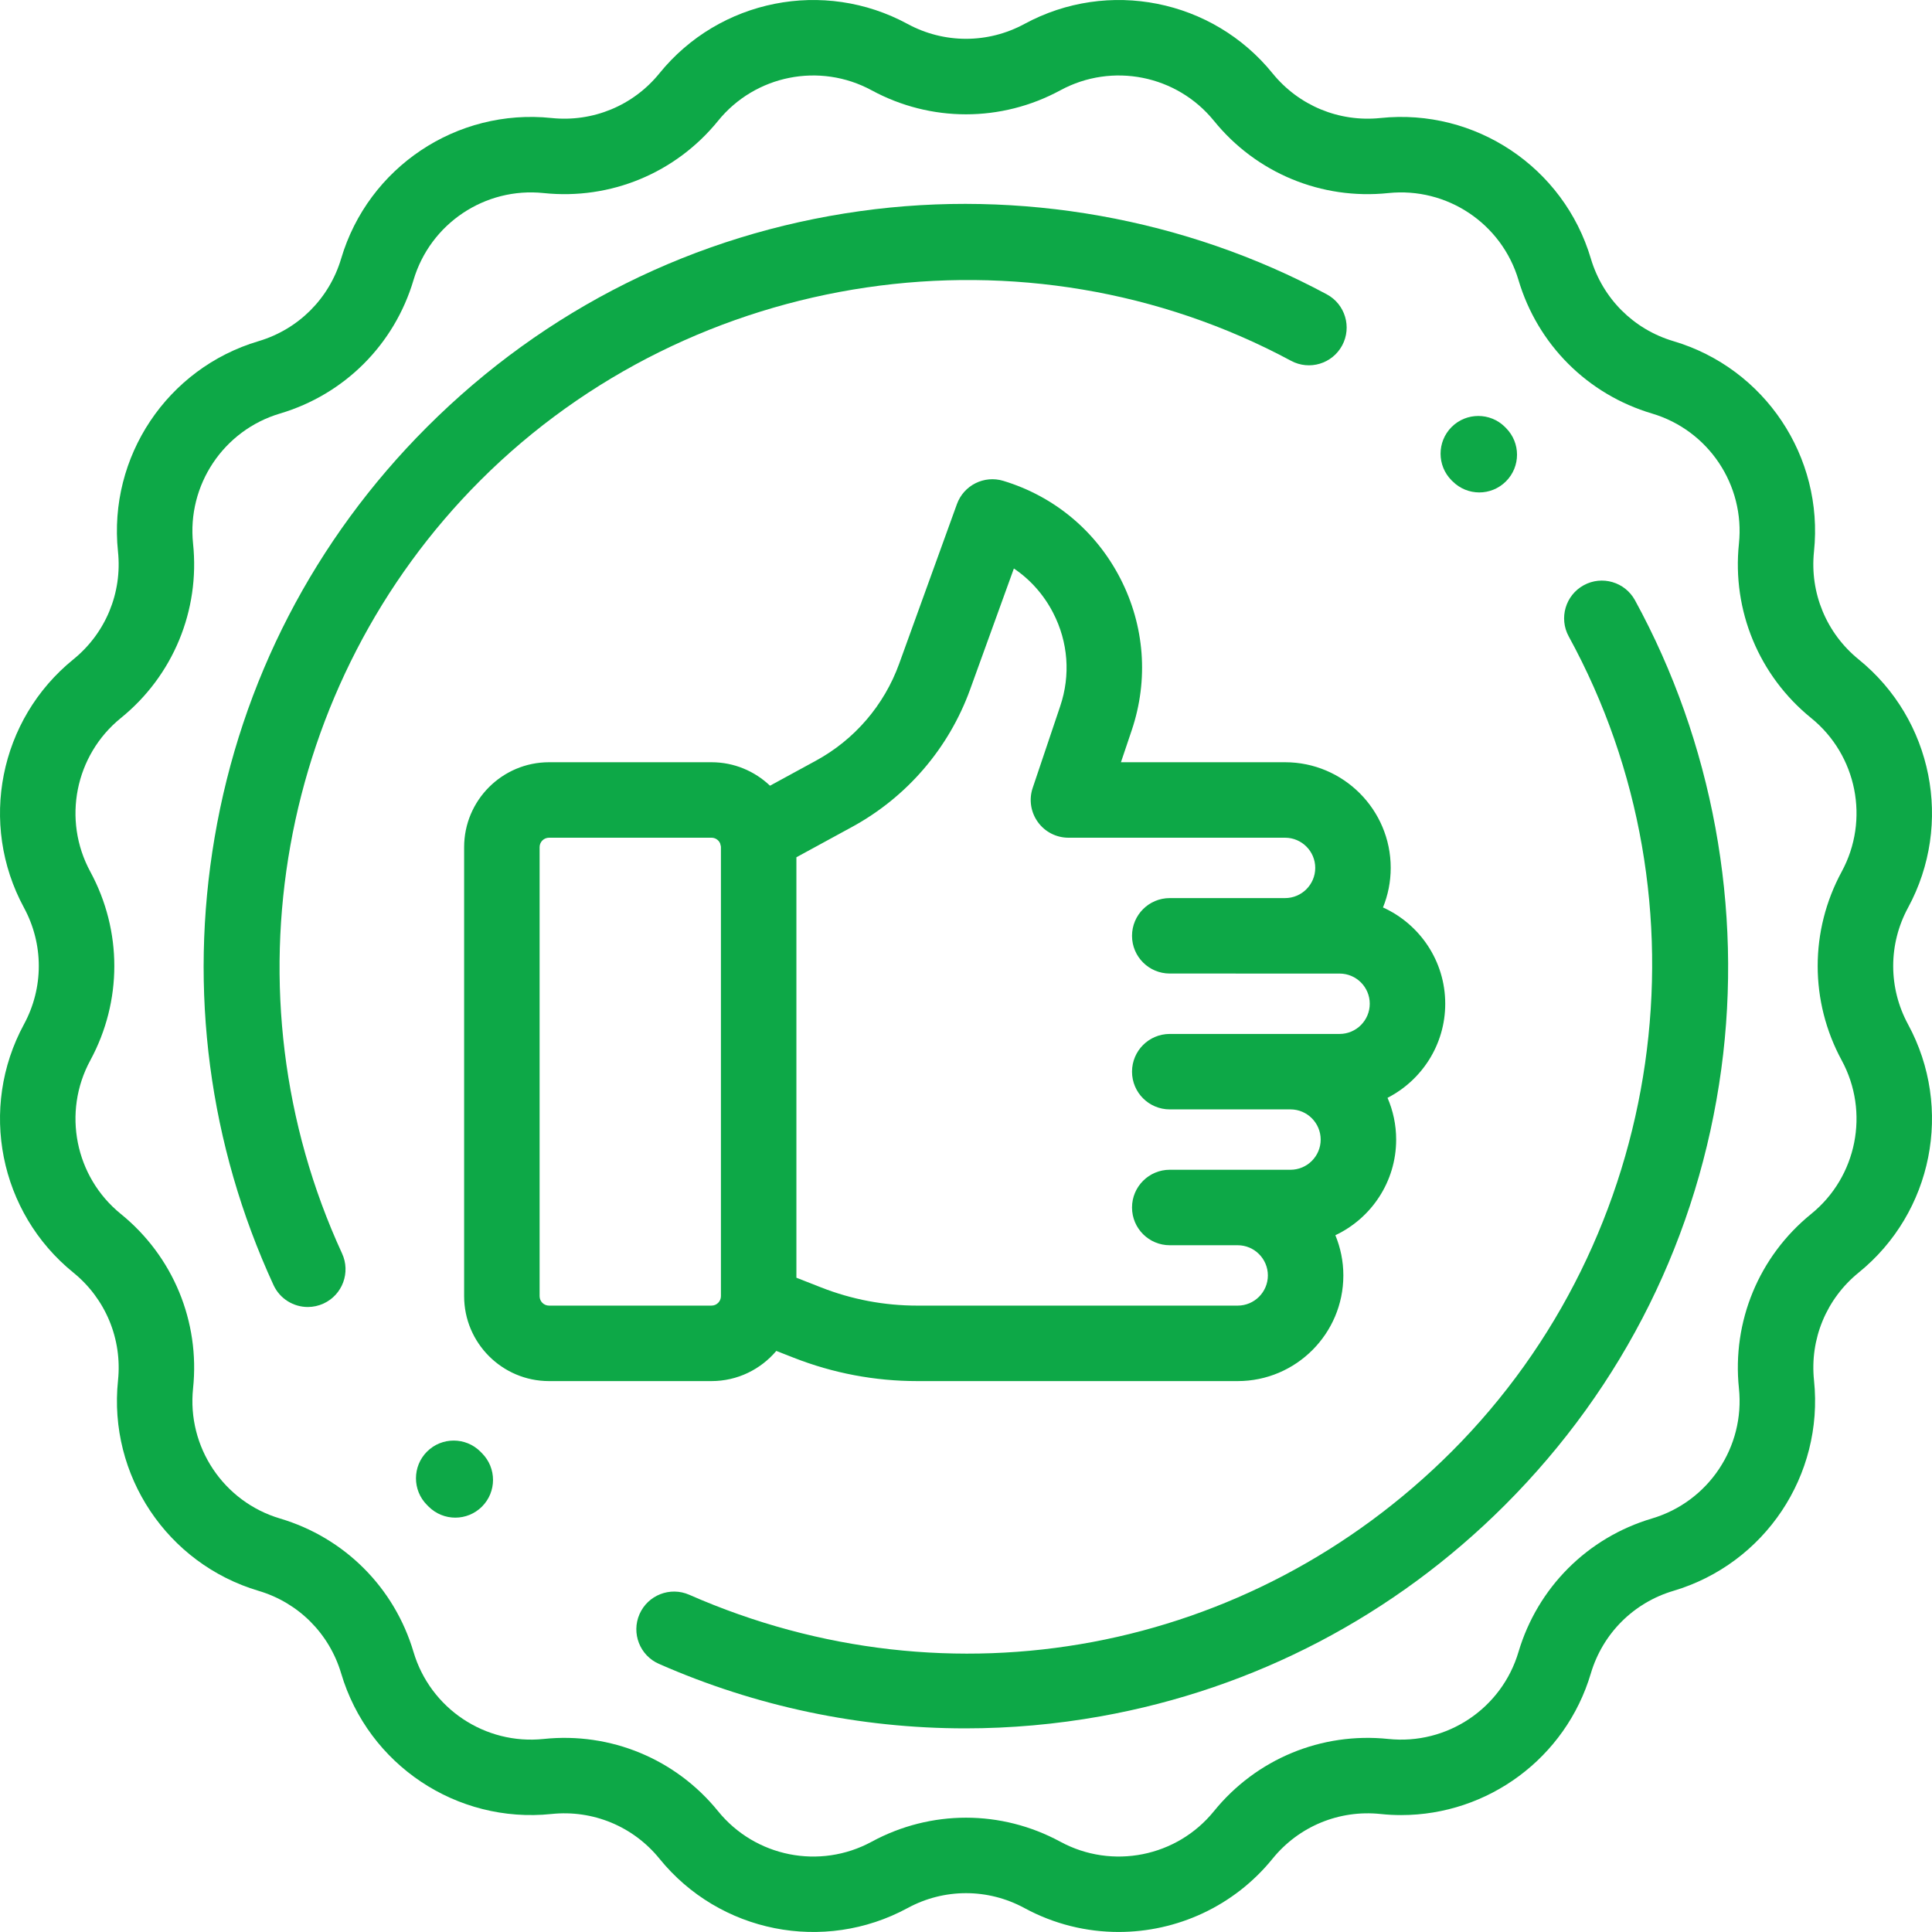 <?xml version="1.0" encoding="UTF-8"?>
<svg xmlns="http://www.w3.org/2000/svg" width="60" height="60" viewBox="0 0 60 60" fill="none">
  <g clip-path="url(#clip0_344_733)">
    <path d="M59.257 31.814C58.641 30.678 58.641 29.322 59.257 28.187C60.667 25.585 60.023 22.344 57.724 20.48C56.72 19.666 56.201 18.413 56.335 17.129C56.643 14.185 54.807 11.437 51.97 10.595C50.731 10.228 49.773 9.269 49.405 8.03C48.563 5.193 45.815 3.357 42.872 3.665C41.586 3.799 40.334 3.28 39.52 2.277C37.657 -0.023 34.415 -0.667 31.814 0.744C30.678 1.359 29.322 1.359 28.186 0.744C25.585 -0.667 22.344 -0.023 20.479 2.277C19.666 3.28 18.412 3.799 17.128 3.665C14.185 3.357 11.437 5.193 10.595 8.03C10.227 9.269 9.269 10.227 8.03 10.595C5.193 11.437 3.357 14.185 3.664 17.128C3.799 18.413 3.28 19.666 2.276 20.479C-0.023 22.343 -0.667 25.584 0.743 28.186C1.359 29.322 1.359 30.678 0.743 31.813C-0.667 34.415 -0.023 37.656 2.276 39.52C3.28 40.334 3.799 41.587 3.665 42.871C3.357 45.815 5.193 48.563 8.03 49.405C9.269 49.772 10.227 50.731 10.595 51.969C11.437 54.807 14.185 56.643 17.128 56.335C18.414 56.201 19.666 56.72 20.48 57.723C22.343 60.022 25.585 60.667 28.187 59.256C29.322 58.64 30.678 58.64 31.814 59.256C32.739 59.758 33.744 59.999 34.74 59.999C36.546 59.999 38.319 59.205 39.521 57.723C40.334 56.72 41.588 56.201 42.872 56.335C43.087 56.358 43.301 56.369 43.514 56.369C46.207 56.369 48.625 54.599 49.405 51.969C49.773 50.731 50.731 49.772 51.97 49.405C54.807 48.562 56.643 45.815 56.336 42.871C56.201 41.586 56.72 40.334 57.724 39.52C60.023 37.657 60.667 34.415 59.257 31.814ZM57.196 32.931C58.069 34.541 57.67 36.547 56.248 37.7C54.626 39.015 53.787 41.039 54.004 43.116C54.195 44.937 53.059 46.637 51.303 47.158C49.302 47.752 47.752 49.302 47.158 51.303C46.637 53.059 44.939 54.196 43.115 54.005C41.039 53.788 39.015 54.626 37.7 56.248C36.547 57.671 34.541 58.069 32.931 57.197C32.013 56.699 31.007 56.45 30 56.45C28.994 56.45 27.987 56.699 27.069 57.197C25.459 58.07 23.454 57.671 22.3 56.248C20.986 54.626 18.962 53.788 16.885 54.005C15.064 54.196 13.363 53.059 12.842 51.303C12.248 49.302 10.698 47.753 8.697 47.159C6.941 46.638 5.805 44.937 5.996 43.116C6.213 41.039 5.374 39.015 3.752 37.7C2.33 36.547 1.931 34.541 2.804 32.931C3.799 31.096 3.799 28.905 2.804 27.07C1.931 25.46 2.33 23.454 3.752 22.3C5.374 20.986 6.213 18.961 5.996 16.885C5.805 15.064 6.941 13.363 8.697 12.842C10.698 12.248 12.248 10.699 12.842 8.697C13.363 6.942 15.062 5.805 16.885 5.996C18.961 6.213 20.985 5.374 22.3 3.753C23.453 2.33 25.459 1.931 27.069 2.804C28.904 3.799 31.095 3.799 32.931 2.804C34.541 1.931 36.546 2.33 37.7 3.752C39.014 5.374 41.038 6.213 43.115 5.996C44.937 5.806 46.637 6.941 47.158 8.697C47.752 10.698 49.302 12.248 51.303 12.842C53.059 13.363 54.195 15.063 54.004 16.885C53.787 18.961 54.626 20.985 56.248 22.3C57.67 23.453 58.069 25.459 57.196 27.069C56.201 28.904 56.201 31.096 57.196 32.931Z" fill="#0DA847"></path>
    <path d="M41.205 9.141C36.817 6.782 31.669 5.864 26.71 6.557C21.582 7.272 16.932 9.591 13.261 13.261C9.771 16.751 7.49 21.159 6.665 26.009C5.858 30.751 6.49 35.557 8.494 39.908C8.692 40.337 9.116 40.59 9.559 40.59C9.723 40.59 9.89 40.555 10.049 40.482C10.637 40.211 10.894 39.515 10.623 38.928C6.905 30.855 8.631 21.206 14.918 14.919C21.523 8.314 31.876 6.787 40.095 11.205C40.665 11.512 41.375 11.298 41.682 10.728C41.988 10.158 41.775 9.447 41.205 9.141Z" fill="#0DA847"></path>
    <path d="M14.968 45.131L14.919 45.081C14.461 44.624 13.719 44.624 13.261 45.081C12.804 45.539 12.804 46.281 13.261 46.739L13.311 46.789C13.54 47.017 13.84 47.132 14.14 47.132C14.44 47.132 14.739 47.017 14.968 46.789C15.426 46.331 15.426 45.589 14.968 45.131Z" fill="#0DA847"></path>
    <path d="M50.775 18.64C50.464 18.073 49.752 17.864 49.184 18.175C48.617 18.486 48.408 19.198 48.719 19.766C53.234 28.015 51.738 38.425 45.081 45.081C38.812 51.35 29.519 53.095 21.406 49.527C20.813 49.267 20.122 49.535 19.861 50.128C19.601 50.72 19.87 51.412 20.462 51.672C23.483 53.001 26.714 53.676 29.978 53.676C31.38 53.676 32.788 53.551 34.188 53.301C38.959 52.447 43.299 50.178 46.739 46.739C50.431 43.046 52.754 38.367 53.456 33.205C54.134 28.211 53.182 23.039 50.775 18.64Z" fill="#0DA847"></path>
    <path d="M46.769 13.292L46.739 13.261C46.281 12.804 45.539 12.804 45.081 13.261C44.624 13.719 44.624 14.461 45.081 14.919L45.112 14.949C45.341 15.178 45.641 15.293 45.941 15.293C46.24 15.293 46.54 15.178 46.769 14.949C47.227 14.492 47.227 13.75 46.769 13.292Z" fill="#0DA847"></path>
    <path d="M44.883 31.172C44.883 29.843 44.089 28.697 42.95 28.182C43.104 27.802 43.19 27.387 43.19 26.953C43.19 25.144 41.718 23.672 39.909 23.672H34.812L35.147 22.678C35.675 21.109 35.549 19.435 34.792 17.963C34.034 16.491 32.744 15.415 31.161 14.934C30.564 14.752 29.93 15.07 29.718 15.656L27.924 20.614C27.458 21.901 26.54 22.97 25.337 23.625L23.913 24.401C23.44 23.95 22.8 23.672 22.096 23.672H17.051C15.597 23.672 14.414 24.855 14.414 26.309V40.254C14.414 41.708 15.597 42.891 17.051 42.891H22.096C22.903 42.891 23.625 42.526 24.109 41.954L24.645 42.164C25.874 42.646 27.167 42.891 28.487 42.891H38.438C40.247 42.891 41.719 41.419 41.719 39.61C41.719 39.167 41.63 38.746 41.471 38.361C42.585 37.835 43.359 36.702 43.359 35.391C43.359 34.931 43.263 34.492 43.091 34.094C44.153 33.55 44.883 32.445 44.883 31.172ZM22.389 40.254C22.389 40.415 22.258 40.547 22.096 40.547H17.051C16.889 40.547 16.758 40.416 16.758 40.254V26.309C16.758 26.147 16.889 26.016 17.051 26.016H22.096C22.215 26.016 22.317 26.087 22.363 26.189C22.37 26.22 22.378 26.251 22.387 26.281C22.387 26.291 22.389 26.299 22.389 26.309V40.254ZM41.602 32.11H36.328C35.681 32.11 35.156 32.634 35.156 33.282C35.156 33.929 35.681 34.453 36.328 34.453H40.077C40.594 34.453 41.015 34.874 41.015 35.391C41.015 35.908 40.594 36.328 40.077 36.328H36.328C35.681 36.328 35.156 36.853 35.156 37.5C35.156 38.148 35.681 38.672 36.328 38.672H38.438C38.954 38.672 39.375 39.093 39.375 39.61C39.375 40.127 38.954 40.547 38.438 40.547H37.57H28.487C27.461 40.547 26.456 40.357 25.5 39.982L24.733 39.681V26.623L26.458 25.683C28.164 24.754 29.467 23.237 30.128 21.411L31.487 17.655C31.998 18 32.417 18.47 32.708 19.036C33.173 19.939 33.251 20.967 32.926 21.93L32.071 24.47C31.95 24.827 32.01 25.221 32.23 25.527C32.45 25.834 32.804 26.016 33.181 26.016H39.909C40.425 26.016 40.846 26.436 40.846 26.953C40.846 27.47 40.425 27.891 39.909 27.891H36.328C35.681 27.891 35.156 28.415 35.156 29.063C35.156 29.71 35.681 30.234 36.328 30.234L41.602 30.235C42.119 30.235 42.539 30.655 42.539 31.172C42.539 31.689 42.119 32.11 41.602 32.11Z" fill="#0DA847"></path>
  </g>
  <defs>
    <clipPath id="clip0_344_733">
      <rect width="60" height="60" fill="white"></rect>
    </clipPath>
  </defs>
</svg>
